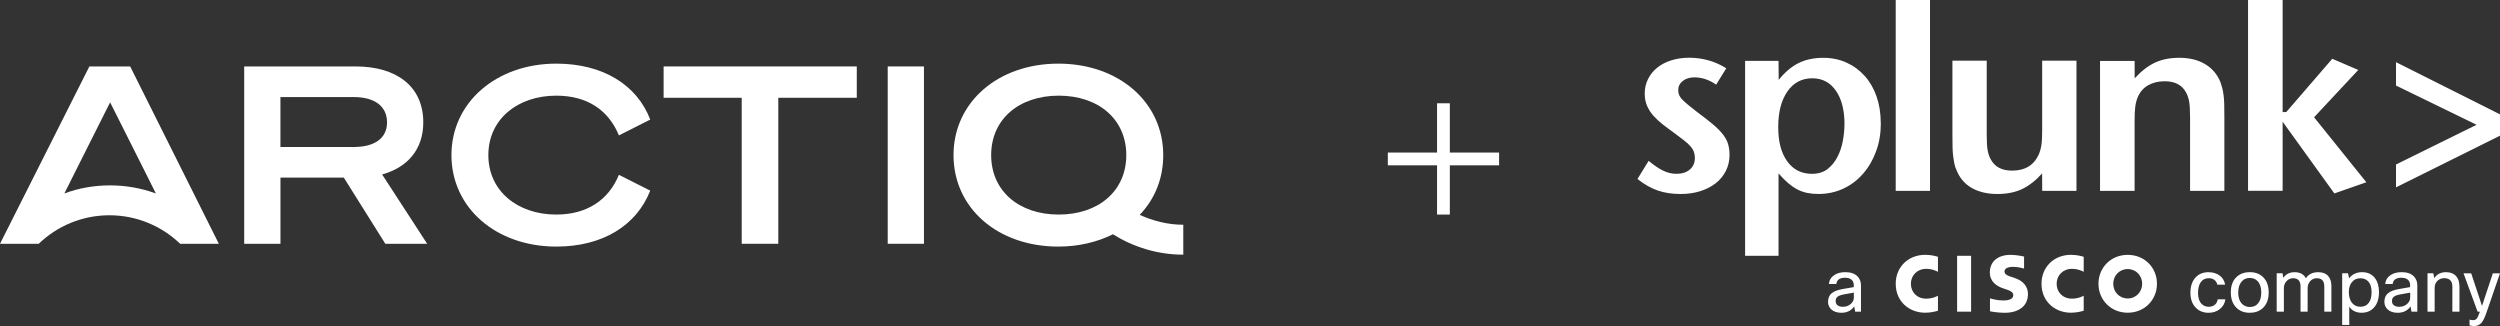 <?xml version="1.0" encoding="UTF-8"?>
<svg id="Layer_2" data-name="Layer 2" xmlns="http://www.w3.org/2000/svg" viewBox="0 0 782.99 102.11">
  <rect x="0" y="0" width="782.99" height="102.11" fill="#333333" stroke="none"/>
  <defs>
    <style>
      .cls-1 {
        fill: none;
        stroke: #fff;
        stroke-miterlimit: 10;
        stroke-width: 4px;
      }

      .cls-2 {
        fill: #fff;
      }
    </style>
  </defs>
  <g id="Layer_1-2" data-name="Layer 1">
    <g>
      <g>
        <g>
          <path class="cls-2" d="M87.83,76.35h-11.35V20.81h34.93c12.56,0,21.16,6.06,21.16,17.52,0,8.49-4.96,14.11-12.89,16.31l14.11,21.71h-13.11l-13-20.72h-19.84v20.72ZM110.75,46.04c6.61,0,10.47-2.75,10.47-7.71s-3.75-7.93-10.47-7.93h-22.92v15.65h22.92Z"/>
          <path class="cls-2" d="M174.23,19.93c14.55,0,25.24,6.61,29.42,17.52l-9.81,4.96c-3.2-7.82-9.81-12.45-19.62-12.45-12.12,0-21.27,7.38-21.27,18.62s9.15,18.62,21.27,18.62c9.7,0,16.42-4.63,19.62-12.45l9.81,4.96c-4.3,10.91-14.88,17.52-29.42,17.52-18.84,0-32.84-12.12-32.84-28.65,0-16.53,14.11-28.65,32.84-28.65Z"/>
          <path class="cls-2" d="M243.76,30.62v45.73h-11.46V30.62h-24.46v-9.81h60.5v9.81h-24.57Z"/>
          <path class="cls-2" d="M289.38,76.35h-11.35V20.81h11.35v55.54Z"/>
        </g>
        <path class="cls-2" d="M40.77,20.81h-12.78L0,76.35h12.12c5.73-5.51,13.55-8.93,22.15-8.93s16.42,3.42,22.15,8.93h12.12l-27.77-55.54ZM34.49,58.06c-5.07,0-9.92.88-14.33,2.53l3.42-6.83,10.91-21.71,10.91,21.71,3.42,6.83c-4.52-1.65-9.37-2.53-14.33-2.53Z"/>
        <path class="cls-2" d="M356.94,67.31c4.74-4.96,7.38-11.35,7.38-18.73,0-16.53-13.89-28.65-32.84-28.65s-32.84,12.12-32.84,28.65,13.77,28.65,32.84,28.65c6.39,0,12.23-1.43,17.08-3.86,6.39,3.97,13.89,6.39,22.04,6.39v-9.37h0c-4.85,0-9.48-1.21-13.66-3.09ZM331.59,67.2c-12.45,0-21.16-7.38-21.16-18.62s8.71-18.62,21.16-18.62,21.16,7.38,21.16,18.62-8.71,18.62-21.16,18.62Z"/>
      </g>
      <path class="cls-2" d="M541.68,48.54c0,1.79-.38,3.45-1.14,4.97-.76,1.52-1.82,2.81-3.17,3.87s-2.97,1.89-4.85,2.49-3.92.89-6.15.89c-2.66,0-5.05-.36-7.17-1.09-2.12-.73-4.23-1.93-6.35-3.61l3.5-5.69c1.68,1.41,3.19,2.44,4.56,3.09,1.35.65,2.74.98,4.15.98,1.74,0,3.13-.44,4.19-1.35s1.58-2.11,1.58-3.63c0-.65-.1-1.27-.29-1.84s-.54-1.15-1.06-1.76c-.51-.6-1.21-1.25-2.12-1.95-.89-.7-2.04-1.57-3.46-2.61-1.08-.77-2.15-1.55-3.17-2.36-1.04-.82-1.96-1.68-2.81-2.61-.84-.92-1.51-1.95-2.03-3.1-.51-1.14-.77-2.44-.77-3.9,0-1.68.35-3.23,1.06-4.61.7-1.39,1.66-2.57,2.88-3.54,1.21-.98,2.67-1.74,4.39-2.28,1.71-.54,3.55-.82,5.57-.82,2.12,0,4.16.29,6.14.84,1.98.57,3.81,1.39,5.5,2.47l-3.17,5.12c-2.17-1.52-4.45-2.28-6.84-2.28-1.46,0-2.67.38-3.62,1.14-.96.77-1.42,1.71-1.42,2.86s.41,2.07,1.26,2.94c.84.87,2.28,2.09,4.34,3.67,2.07,1.52,3.79,2.86,5.15,4,1.36,1.14,2.44,2.22,3.23,3.23s1.34,2.02,1.64,3.06.45,2.17.45,3.42h.03,0ZM589.07,38.53c0,3.2-.48,6.15-1.48,8.84-.98,2.69-2.34,5.03-4.09,7.04-1.75,2.01-3.81,3.57-6.21,4.68-2.39,1.11-4.98,1.66-7.77,1.66-1.25,0-2.42-.11-3.51-.33s-2.13-.59-3.1-1.1-1.94-1.18-2.9-2-1.94-1.82-2.98-3.02v25.81h-10.47V19.07h10.47l.05,5.95c1.91-2.38,3.98-4.14,6.19-5.25s4.82-1.66,7.76-1.66c2.66,0,5.1.5,7.29,1.5,2.21,1,4.11,2.4,5.71,4.19s2.84,3.93,3.71,6.44c.87,2.5,1.3,5.27,1.3,8.3h.03ZM577.69,38.95c0-4.46-.9-7.98-2.71-10.56-1.8-2.59-4.26-3.87-7.38-3.87-3.28,0-5.88,1.37-7.79,4.12s-2.88,6.46-2.88,11.13.95,8.15,2.82,10.76,4.48,3.91,7.76,3.91c1.96,0,3.6-.5,4.88-1.5,1.28-1.01,2.32-2.29,3.11-3.83.79-1.55,1.35-3.24,1.68-5.05.33-1.82.49-3.52.49-5.1h0,.02ZM593.73,59.77h10.74V0h-10.74v59.76h0ZM650.34,59.78V19.01h-10.74v21.94c0,1.95-.08,3.47-.25,4.53-.16,1.06-.44,2.02-.82,2.9-1.52,3.37-4.3,5.06-8.35,5.06-3.16,0-5.37-1.14-6.63-3.43-.49-.86-.84-1.85-1.03-2.94s-.29-2.66-.29-4.74v-23.32h-10.74v23.16c0,1.57.02,2.91.04,4,.03,1.09.1,2.05.21,2.9.11.84.24,1.59.37,2.24s.34,1.28.62,1.87c.98,2.51,2.57,4.4,4.78,5.67s4.91,1.91,8.11,1.91c2.88,0,5.41-.5,7.59-1.5,2.18-1.01,4.29-2.65,6.37-4.93l.03,5.45h10.74v-.02h0ZM696.66,59.77v-23.11c0-1.57-.02-2.92-.04-4.03-.03-1.12-.09-2.07-.21-2.89-.11-.81-.25-1.53-.4-2.15-.16-.62-.35-1.23-.57-1.84-.98-2.44-2.57-4.32-4.78-5.65s-4.91-2-8.13-2c-2.88,0-5.41.5-7.59,1.51-2.18,1.01-4.29,2.66-6.37,4.93l-.02-5.45h-10.83v40.68h10.83v-21.96c0-1.9.07-3.38.21-4.43s.4-2.04.78-2.97c.7-1.63,1.79-2.87,3.24-3.7s3.17-1.26,5.2-1.26c3.16,0,5.37,1.14,6.63,3.41.48.86.83,1.85,1.02,2.93s.29,2.66.29,4.72v23.27h10.74ZM741.13,57.08l-16.37-20.35,13.84-14.82-8.14-3.5-14.41,16.68h-1.14V0h-10.83v59.76h10.83v-21.65l16.2,22.47,10.02-3.5h0,0ZM782.99,42.48v-6.67l-32.57-16.34v7.32l25.24,12.29-25.24,12.44v7.16l32.57-16.18v-.02ZM575.16,88.94h-2.36c.12-1.2.69-2.14,1.71-2.8.91-.61,2.06-.9,3.44-.9,1.64,0,2.92.43,3.79,1.29.74.74,1.11,1.69,1.11,2.87v8.21h-1.83l-.28-1.64c-.95,1.33-2.28,1.99-4.03,1.99-1.37,0-2.44-.37-3.22-1.11-.63-.62-.95-1.4-.95-2.33,0-1.19.4-2.11,1.22-2.74.72-.57,1.84-.99,3.33-1.25l3.51-.61v-.61c0-.78-.27-1.38-.81-1.79-.47-.35-1.13-.53-1.96-.53-1.63,0-2.53.65-2.7,1.94h.02ZM577.26,96.08c.95,0,1.76-.31,2.44-.92.62-.57.92-1.22.92-1.96v-1.55l-2.98.53c-1.1.19-1.85.47-2.24.85-.33.31-.48.72-.48,1.25,0,.59.2,1.04.61,1.35s.98.46,1.73.46h0ZM612.96,97.62h4.38v-17.5h-4.38v17.5ZM639.39,88.87c0,5.64,4.31,9.07,9.23,9.07,1.94,0,3.44-.47,3.99-.62v-4.7c-.19.1-1.62.92-3.68.92-2.92,0-4.8-2.07-4.8-4.67s1.96-4.67,4.8-4.67c2.09,0,3.5.85,3.68.93v-4.7c-.41-.12-1.93-.62-3.99-.62-5.33,0-9.23,3.83-9.23,9.05h0ZM593.73,88.87c0,5.64,4.31,9.07,9.23,9.07,1.95,0,3.45-.47,4-.62v-4.7c-.2.1-1.62.92-3.68.92-2.92,0-4.8-2.07-4.8-4.67s1.96-4.67,4.8-4.67c2.09,0,3.49.85,3.68.93v-4.7c-.41-.12-1.93-.62-4-.62-5.32,0-9.23,3.83-9.23,9.05h0ZM666.39,79.82c-5.33,0-9.16,4.05-9.16,9.05s3.83,9.07,9.16,9.07,9.16-4.06,9.16-9.07-3.83-9.05-9.16-9.05ZM666.39,93.48c-2.6,0-4.53-2.06-4.53-4.61s1.93-4.6,4.53-4.6,4.53,2.06,4.53,4.6-1.93,4.61-4.53,4.61ZM631.01,87.06l-1.2-.39c-.72-.24-2.01-.61-2.01-1.66,0-.84.95-1.44,2.71-1.44,1.5,0,3.36.51,3.42.54v-3.74c-.13-.04-2.14-.55-4.26-.55-4.04,0-6.46,2.2-6.46,5.48,0,2.9,2.04,4.34,4.47,5.12.27.09.68.22.93.31,1.08.34,1.94.85,1.94,1.74,0,1-1,1.64-3.17,1.64-1.91,0-3.75-.55-4.13-.65v4.04c.22.04,2.39.47,4.72.47,3.35,0,7.18-1.48,7.18-5.88,0-2.13-1.29-4.1-4.13-5h0,0ZM694.56,93.75h2.43c-.18,1.29-.79,2.33-1.83,3.12-.95.72-2.09,1.09-3.44,1.09-1.78,0-3.17-.62-4.23-1.83-.98-1.13-1.46-2.6-1.46-4.44,0-2.13.59-3.77,1.76-4.94,1-1,2.3-1.5,3.9-1.5,1.48,0,2.69.4,3.66,1.18.84.69,1.36,1.6,1.55,2.73h-2.44c-.15-.65-.47-1.15-.93-1.5s-1.06-.53-1.77-.53c-1.09,0-1.93.43-2.52,1.29-.55.8-.83,1.92-.83,3.35s.37,2.63,1.11,3.39c.59.62,1.35.92,2.27.92.8,0,1.46-.24,1.96-.69.45-.4.72-.95.83-1.64,0,0,0,0,0,0ZM698.68,91.59c0-2.2.66-3.86,1.96-4.99,1.05-.91,2.37-1.36,3.98-1.36,1.86,0,3.33.6,4.4,1.79,1.02,1.11,1.52,2.64,1.52,4.57,0,2.17-.64,3.83-1.92,4.97-1.05.92-2.38,1.39-4.02,1.39-1.86,0-3.33-.62-4.41-1.85-1-1.13-1.5-2.63-1.5-4.51h0ZM700.99,91.59c0,1.54.4,2.72,1.18,3.54.65.68,1.47,1.02,2.48,1.02,1.17,0,2.07-.44,2.7-1.31.59-.8.87-1.88.87-3.24,0-1.57-.39-2.75-1.15-3.55-.63-.67-1.45-1-2.44-1-1.15,0-2.05.44-2.7,1.31-.62.8-.92,1.88-.92,3.24h0ZM715.27,97.61h-2.22v-12.02h1.83l.24,1.42c.82-1.17,1.99-1.76,3.54-1.76,1.67,0,2.86.63,3.54,1.9.8-1.26,2.1-1.9,3.9-1.9,1.35,0,2.37.4,3.1,1.22.65.76.98,1.79.98,3.1v8.04h-2.22v-7.88c0-1.73-.78-2.59-2.33-2.59-.92,0-1.66.36-2.22,1.08-.45.59-.67,1.27-.67,2.06v7.33h-2.22v-7.88c0-1.73-.77-2.59-2.33-2.59-.86,0-1.57.34-2.15,1.02-.49.57-.74,1.25-.74,2.05v7.4h-.04,0ZM733.55,85.59h1.83l.35,1.57c.98-1.28,2.34-1.92,4.07-1.92s3.06.62,4.02,1.85c.84,1.11,1.27,2.59,1.27,4.41,0,2.17-.58,3.83-1.73,4.99-.98.98-2.22,1.46-3.72,1.46-1.71,0-3-.63-3.86-1.9v5.71h-2.22v-16.18h0v.02h0ZM742.77,91.46c0-1.51-.38-2.64-1.13-3.39-.61-.62-1.39-.92-2.36-.92-1.13,0-2.01.4-2.68,1.22-.63.78-.95,1.82-.95,3.1,0,1.54.38,2.72,1.13,3.54.63.71,1.47,1.06,2.5,1.06,1.15,0,2.03-.42,2.64-1.27.57-.78.85-1.89.85-3.33h0ZM749.4,88.94h-2.36c.12-1.2.69-2.14,1.71-2.8.91-.61,2.06-.9,3.44-.9,1.64,0,2.92.43,3.79,1.29.74.74,1.11,1.69,1.11,2.87v8.21h-1.83l-.28-1.64c-.95,1.33-2.28,1.99-4.03,1.99-1.37,0-2.44-.37-3.22-1.11-.63-.62-.95-1.4-.95-2.33,0-1.19.4-2.11,1.22-2.74.72-.57,1.84-.99,3.33-1.25l3.51-.61v-.61c0-.78-.27-1.38-.81-1.79-.47-.35-1.13-.53-1.96-.53-1.63,0-2.53.65-2.7,1.94h.02ZM751.5,96.08c.95,0,1.76-.31,2.44-.92.62-.57.92-1.22.92-1.96v-1.55l-2.98.53c-1.1.19-1.85.47-2.24.85-.33.31-.48.72-.48,1.25,0,.59.2,1.04.61,1.35s.98.46,1.73.46h0ZM762.51,97.61h-2.22v-12.02h1.83l.26,1.52c.89-1.25,2.12-1.87,3.66-1.87,1.42,0,2.51.44,3.26,1.31.67.78.99,1.86.99,3.22v7.84h-2.22v-7.82c0-1.78-.85-2.66-2.57-2.66-.89,0-1.62.31-2.2.92-.52.55-.78,1.26-.78,2.13v7.42h-.02ZM782.99,85.59l-4.19,12.18c-.55,1.62-1.09,2.72-1.59,3.31-.61.69-1.38,1.04-2.33,1.04-.4,0-.87-.07-1.43-.21v-1.8c.43.11.82.16,1.15.16.47,0,.84-.16,1.11-.49s.6-1.06.99-2.16h-.72l-4.41-12.02h2.4l3.39,10.21,3.39-10.21h2.23Z"/>
      <line class="cls-1" x1="452.08" y1="32.35" x2="452.08" y2="67.2"/>
      <line class="cls-1" x1="469.51" y1="49.78" x2="434.66" y2="49.78"/>
    </g>
  </g>
</svg>